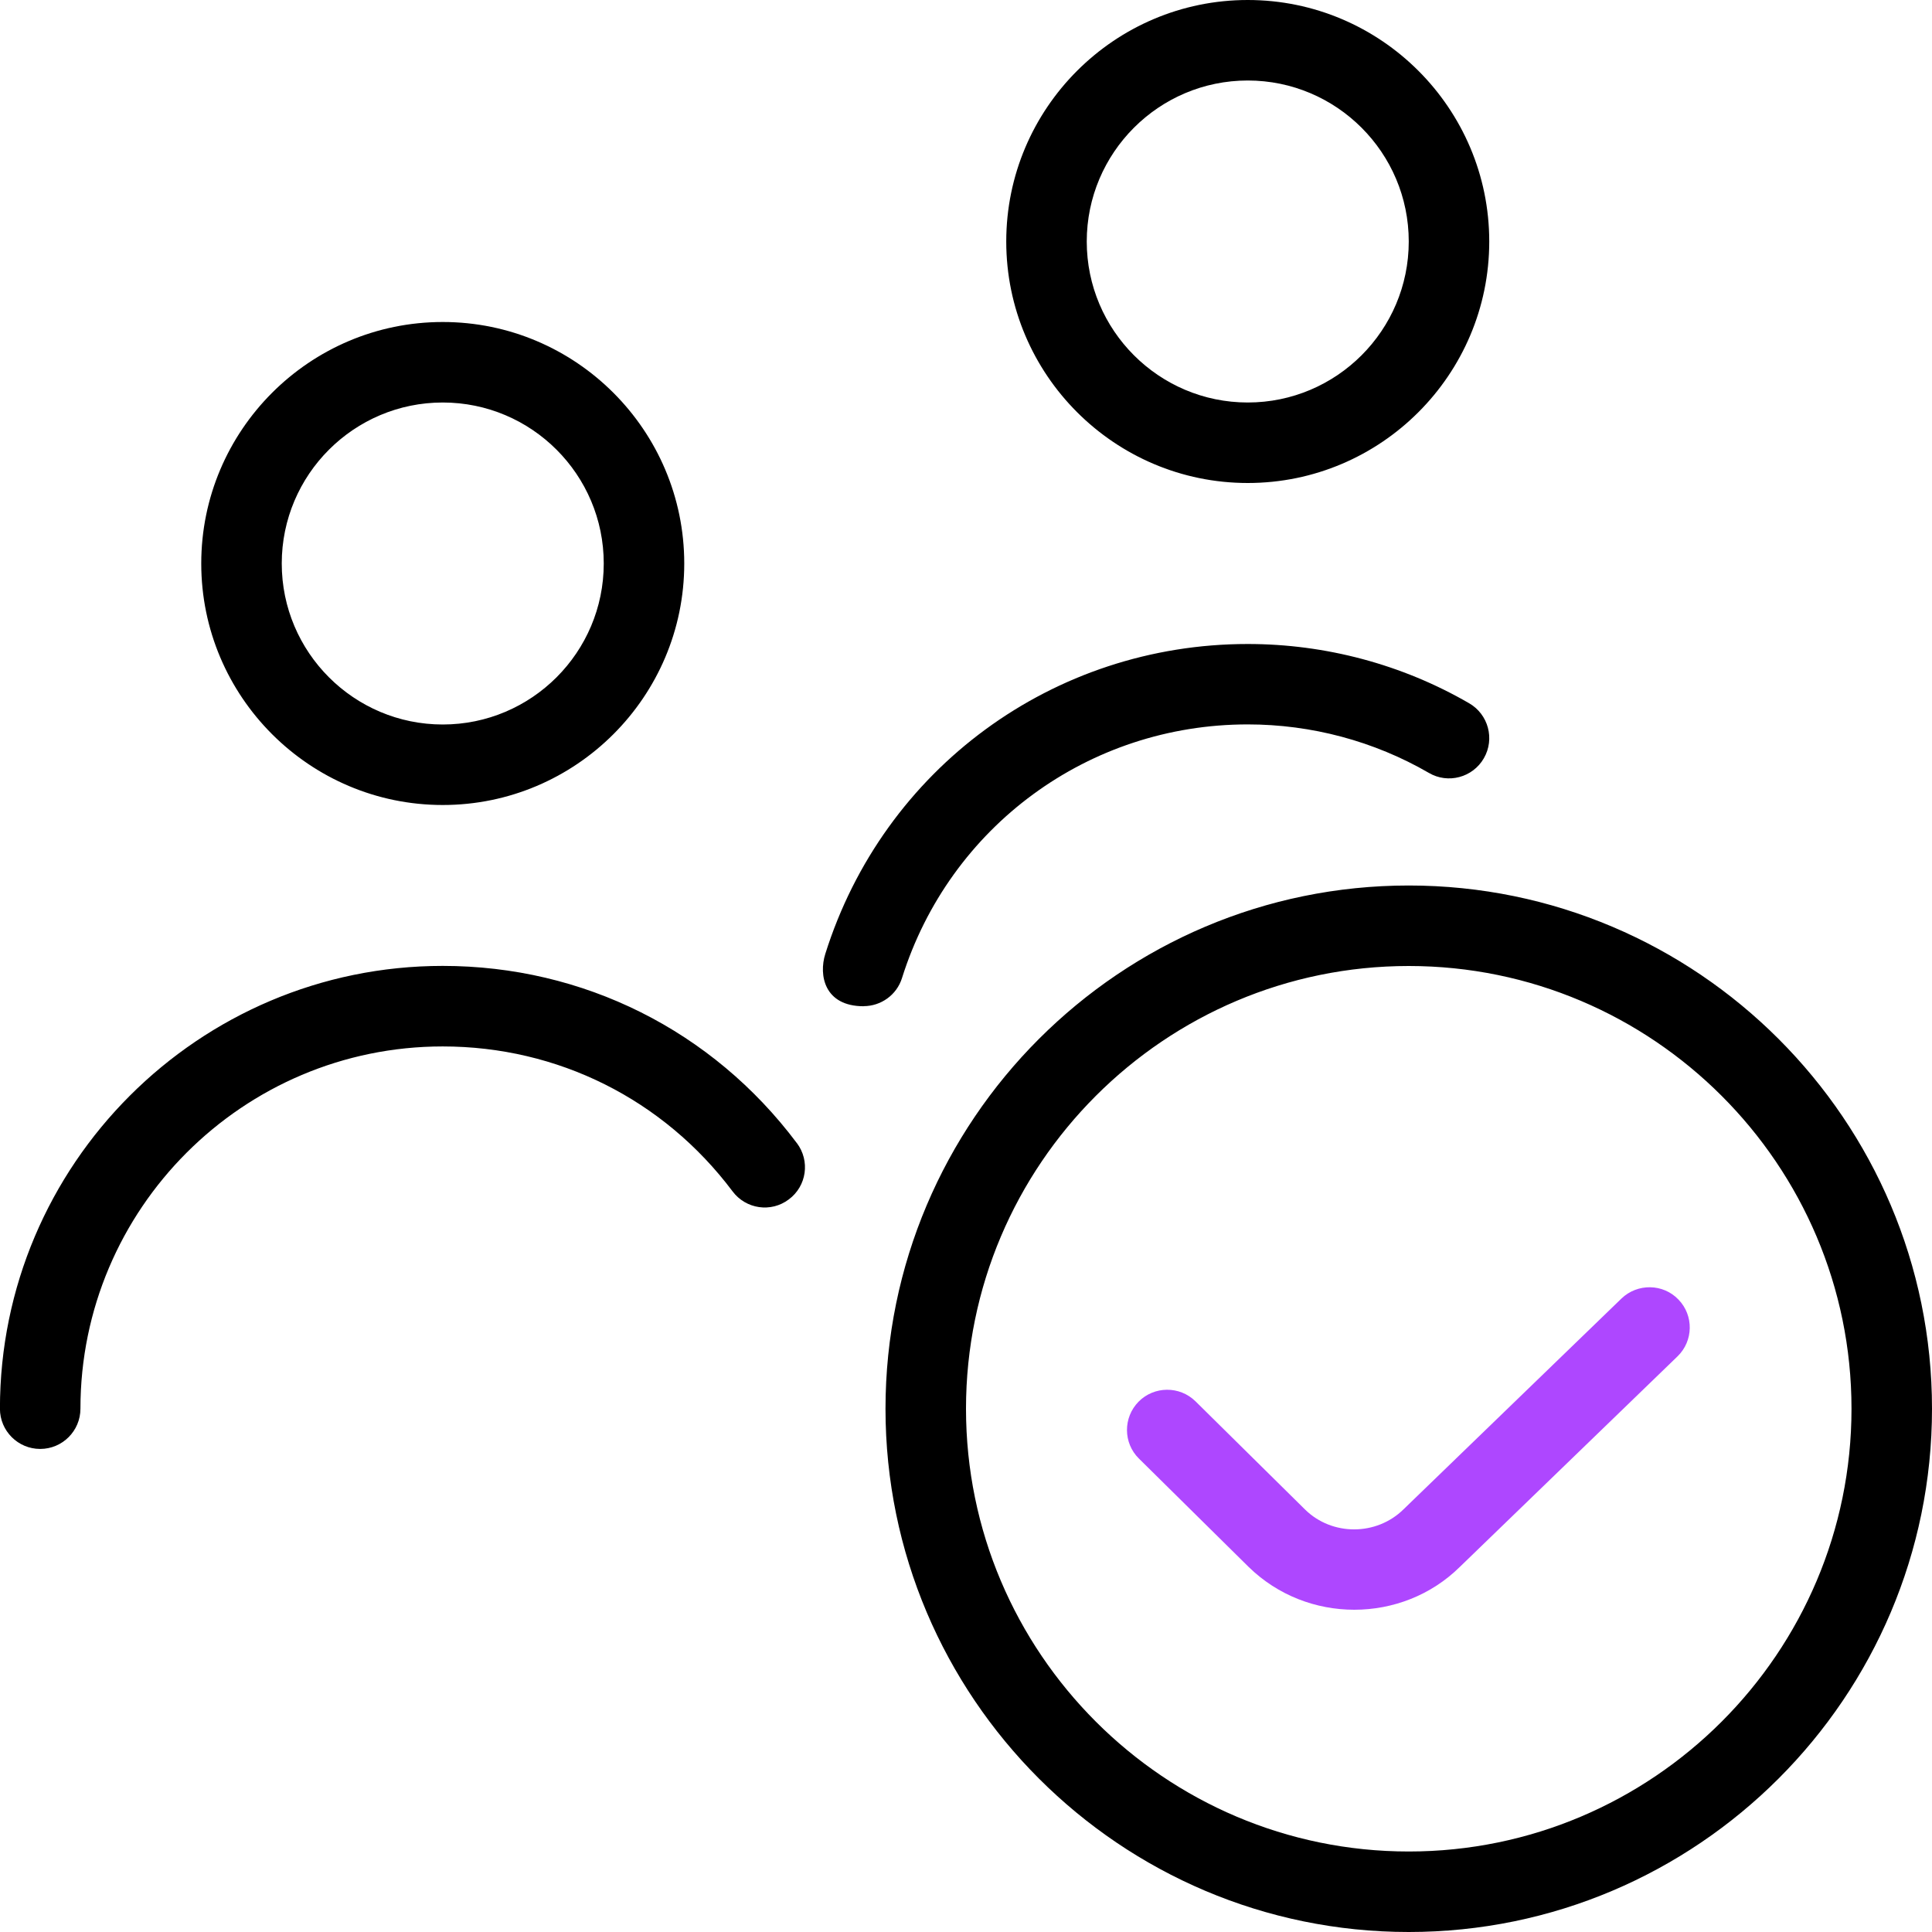 <svg width="60" height="60" viewBox="0 0 60 60" fill="none" xmlns="http://www.w3.org/2000/svg">
<g clip-path="url(#clip0_1544_1256)">
<path fill-rule="evenodd" clip-rule="evenodd" d="M27.5 43.75C27.5 34.79 34.79 27.5 43.75 27.5C52.71 27.5 60 34.79 60 43.75C60 52.71 52.71 60 43.75 60C34.79 60 27.5 52.71 27.5 43.75ZM30 43.75C30 51.33 36.17 57.5 43.75 57.5C51.33 57.5 57.5 51.33 57.5 43.75C57.5 36.17 51.33 30 43.75 30C36.17 30 30 36.17 30 43.75ZM21.25 17.5C21.25 21.635 17.885 25 13.75 25C9.615 25 6.25 21.635 6.25 17.5C6.25 13.365 9.615 10 13.75 10C17.885 10 21.25 13.365 21.25 17.5ZM18.75 17.5C18.75 14.742 16.508 12.5 13.75 12.5C10.993 12.5 8.75 14.742 8.75 17.5C8.75 20.258 10.993 22.5 13.75 22.5C16.508 22.5 18.75 20.258 18.75 17.5ZM24.498 37.248C25.053 36.835 25.163 36.053 24.748 35.5L24.745 35.498C22.125 32.002 18.113 29.997 13.748 29.997C6.168 29.997 -0.002 36.167 -0.002 43.748C-0.002 44.438 0.558 44.998 1.248 44.998C1.938 44.998 2.498 44.438 2.498 43.748C2.498 37.545 7.545 32.498 13.748 32.498C17.32 32.498 20.603 34.138 22.75 36.998C23.163 37.55 23.945 37.667 24.498 37.248ZM46.25 7.5C46.25 11.635 42.885 15 38.75 15C34.615 15 31.25 11.635 31.25 7.5C31.25 3.365 34.615 0 38.75 0C42.885 0 46.25 3.365 46.25 7.5ZM43.75 7.5C43.75 4.742 41.508 2.5 38.75 2.5C35.993 2.5 33.75 4.742 33.75 7.5C33.75 10.258 35.993 12.5 38.75 12.5C41.508 12.5 43.75 10.258 43.75 7.5ZM25.63 29.625C25.423 30.282 25.598 31.25 26.823 31.25L26.82 31.247C27.353 31.247 27.848 30.905 28.013 30.372C29.495 25.663 33.808 22.497 38.75 22.497C40.728 22.497 42.673 23.017 44.375 24.003C44.968 24.352 45.738 24.148 46.083 23.547C46.428 22.95 46.223 22.185 45.625 21.84C43.545 20.635 41.168 20 38.75 20C32.713 20 27.44 23.867 25.63 29.625Z" fill="black"/>
<path d="M52.125 40.358C52.605 40.852 52.593 41.645 52.095 42.125L45.338 48.66C44.44 49.547 43.25 49.992 42.06 49.992C40.87 49.992 39.688 49.55 38.78 48.665L35.37 45.297C34.88 44.815 34.875 44.023 35.36 43.53C35.843 43.042 36.635 43.035 37.128 43.52L40.533 46.883C41.373 47.705 42.748 47.7 43.588 46.873L50.355 40.328C50.85 39.85 51.65 39.86 52.125 40.358Z" fill="#AE47FF"/>
</g>
<defs>
<clipPath id="clip0_1544_1256">
<rect width="60" height="60" fill="white"/>
</clipPath>
</defs>
</svg>
